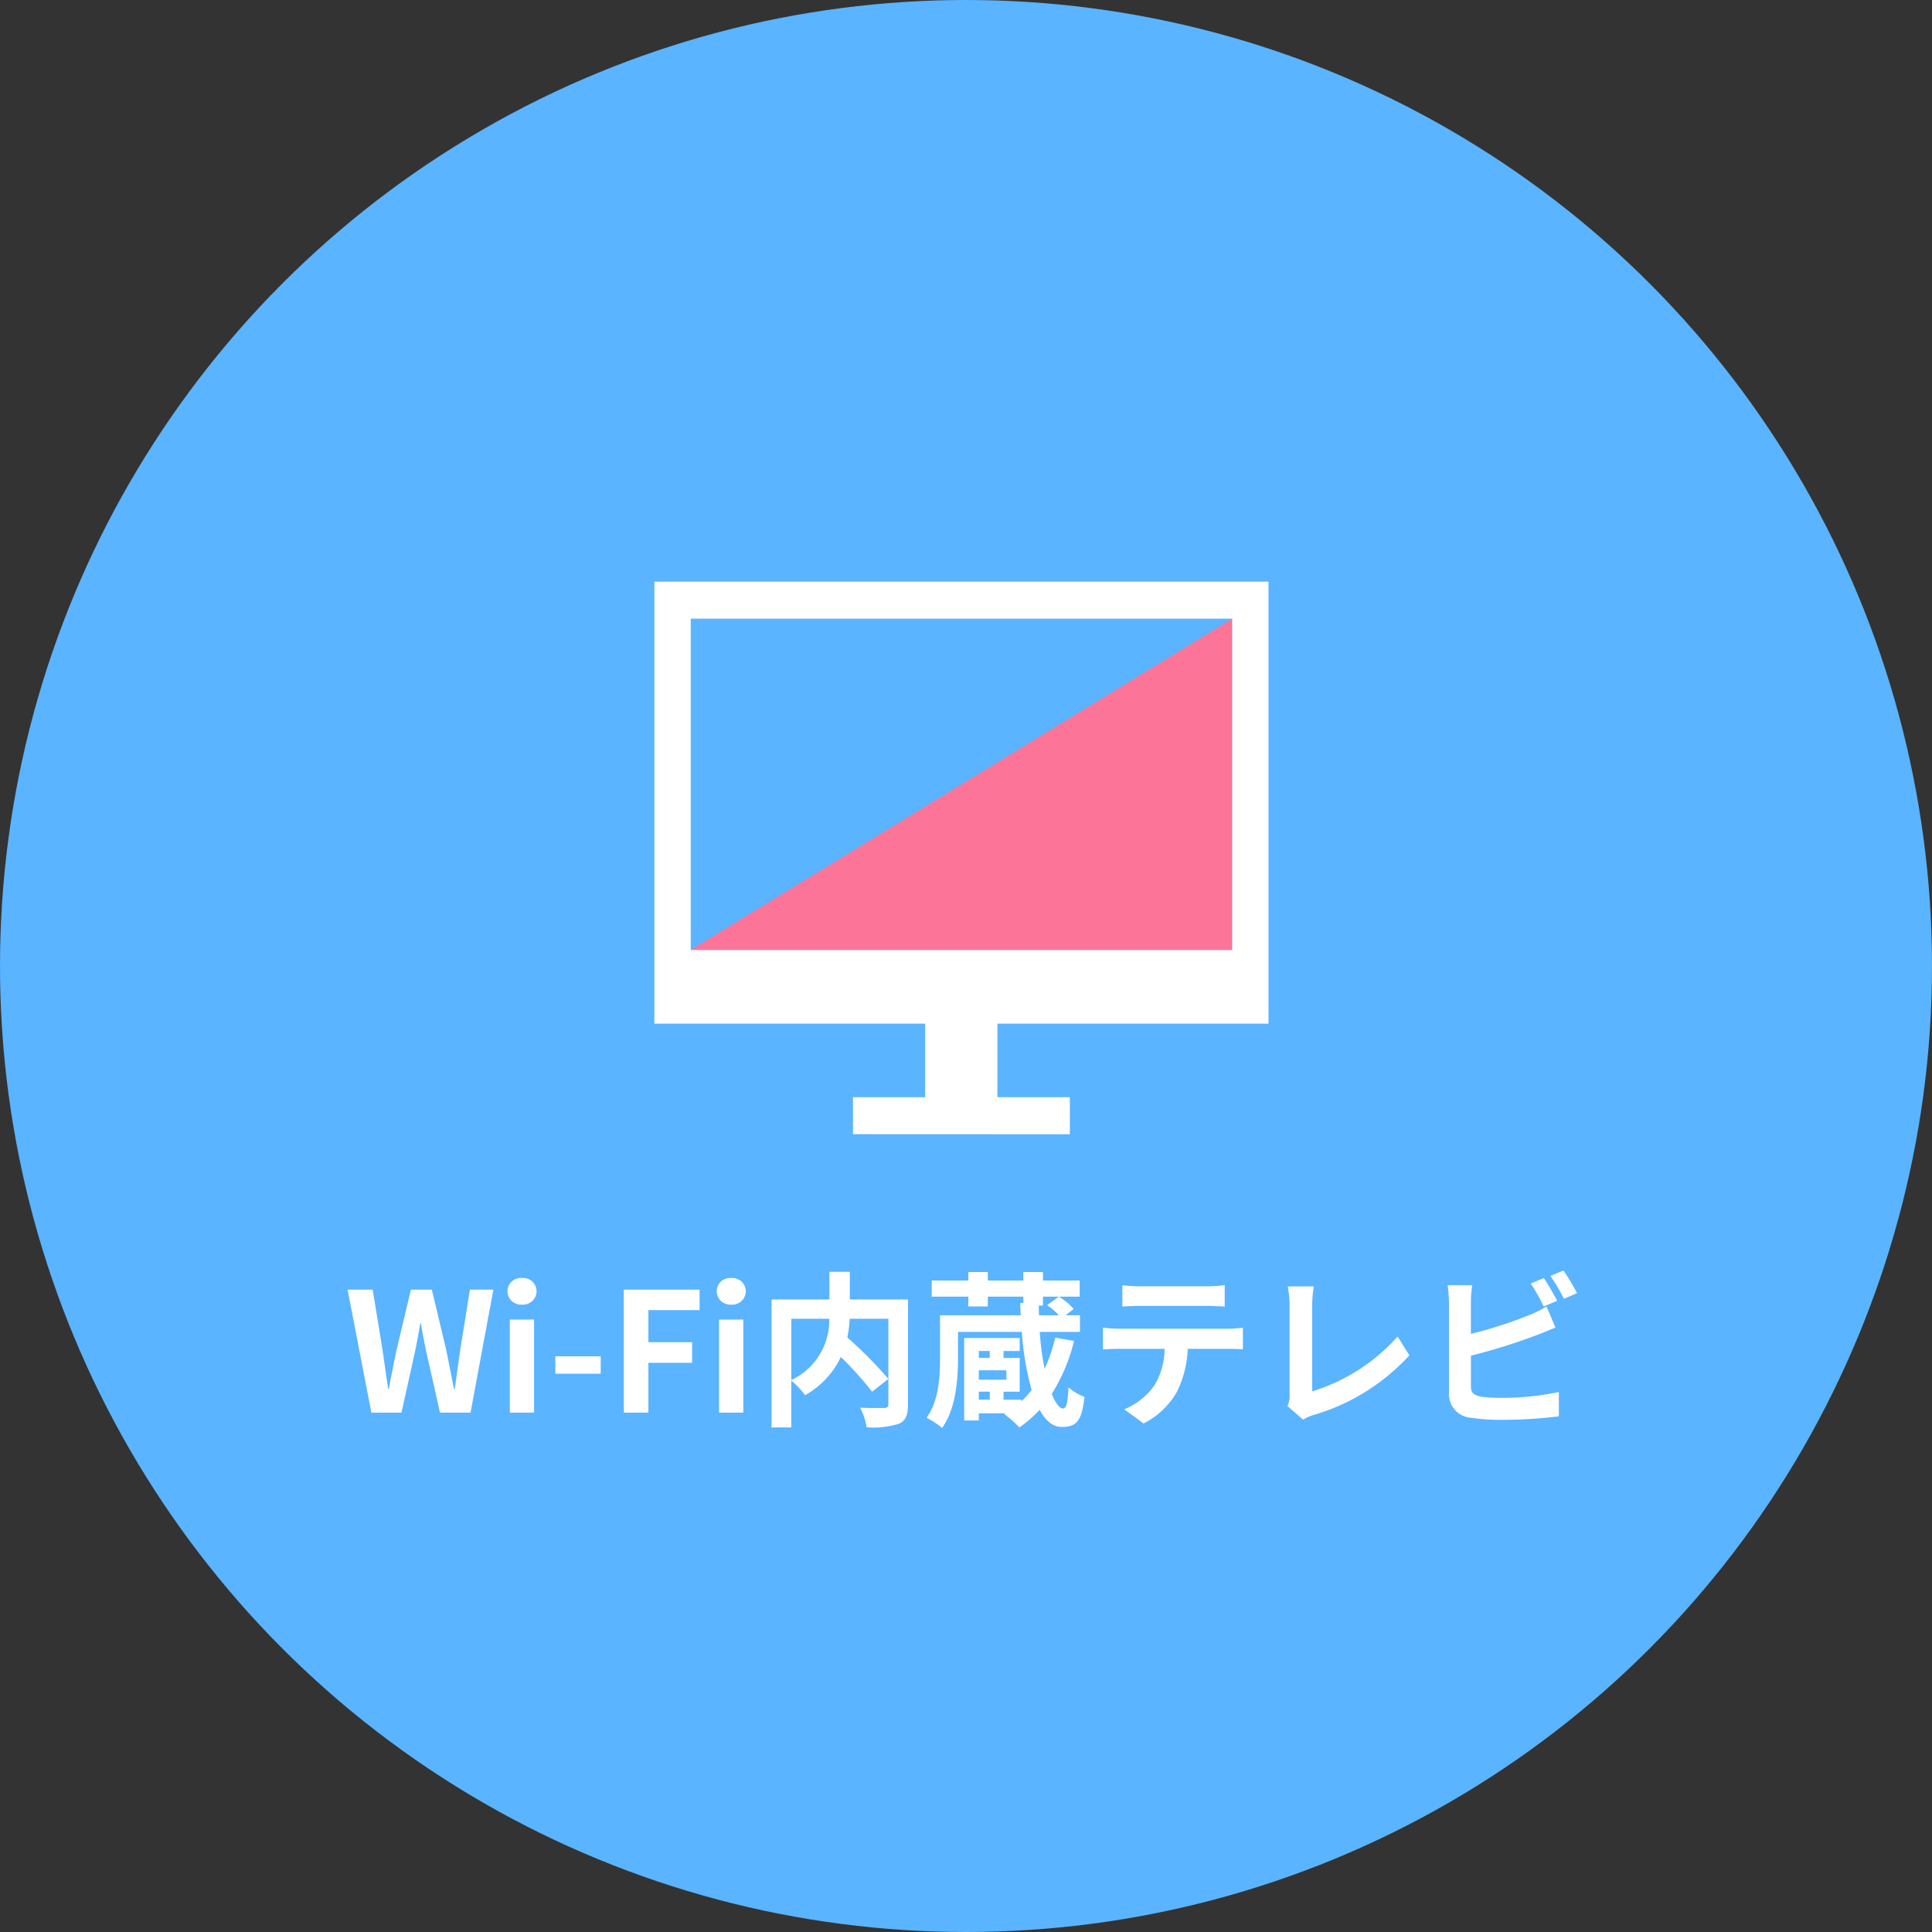 <svg xmlns="http://www.w3.org/2000/svg" width="186" height="186" viewBox="0 0 186 186"><rect x="0" y="0" width="186" height="186" fill="#333333" stroke="none"/><g transform="translate(-729 -2118)"><circle cx="93" cy="93" r="93" transform="translate(729 2118)" fill="#5ab4ff"/><path d="M-57.248,0h2.9l1.3-5.856c.192-.928.352-1.84.512-2.736h.064c.144.9.32,1.808.512,2.736L-50.64,0H-47.7L-45.5-11.84H-47.76l-.928,5.776c-.176,1.232-.352,2.5-.528,3.776h-.08c-.256-1.28-.5-2.56-.752-3.776l-1.376-5.776H-53.44l-1.376,5.776c-.256,1.232-.512,2.512-.752,3.776h-.064c-.176-1.264-.368-2.528-.544-3.776l-.944-5.776h-2.416ZM-43.92,0h2.336V-8.96H-43.92Zm1.184-10.4a1.3,1.3,0,0,0,1.392-1.28,1.284,1.284,0,0,0-1.392-1.28,1.289,1.289,0,0,0-1.408,1.28A1.307,1.307,0,0,0-42.736-10.4Zm3.2,6.656h4.368v-1.68h-4.368ZM-32.944,0h2.368V-4.8h4.208V-6.784h-4.208V-9.872h4.928V-11.84h-7.3Zm9.168,0h2.336V-8.96h-2.336Zm1.184-10.4A1.3,1.3,0,0,0-21.2-11.68a1.284,1.284,0,0,0-1.392-1.28A1.289,1.289,0,0,0-24-11.68,1.307,1.307,0,0,0-22.592-10.4Zm5.776,1.36h3.648a6.339,6.339,0,0,1-3.648,5.9ZM-5.584-10.9h-5.6v-2.656h-1.968V-10.9H-18.72V1.424h1.9V-3.088A7.742,7.742,0,0,1-15.488-1.68a8.3,8.3,0,0,0,3.44-3.68A33.463,33.463,0,0,1-9.04-2.016l1.568-1.232a39.976,39.976,0,0,0-3.952-3.984A12.126,12.126,0,0,0-11.2-9.04h3.728V-.832c0,.288-.1.368-.4.384-.3,0-1.376.016-2.32-.032a6.24,6.24,0,0,1,.624,1.888,8.259,8.259,0,0,0,3.1-.336c.672-.3.88-.832.88-1.856Zm6.816,8.88H2.288v.768H1.232Zm1.056-3.92v.672H1.232v-.672Zm1.6,2.768H1.232V-4.08H3.888Zm4.7-4.048A15.3,15.3,0,0,1,7.568-4.224,26.475,26.475,0,0,1,7.1-7.776h3.872v-1.6H9.584l.784-.608a6.294,6.294,0,0,0-1.424-1.184l-1.136.816a6.749,6.749,0,0,1,1.136.976H7.024c0-.3-.016-.608-.016-.928h.4v-.864h3.536V-12.72H7.408v-.816H5.52v.816H2.1v-.816H.224v.816H-3.3v1.552H.224v.944H2.1v-.944H5.52v.608h-.3c.016.4.032.8.048,1.184H-2.5v4.112c0,1.792-.112,4.128-1.3,5.76A7.7,7.7,0,0,1-2.3,1.472C-.992-.32-.768-3.168-.768-5.232V-7.776H5.376a27.575,27.575,0,0,0,.944,5.6,9.209,9.209,0,0,1-.992,1.088v-.16H3.616v-.768H5.168V-5.264H3.616v-.672H5.168V-7.184H-.176V.752H1.232V.064H3.808L3.68.144a9.57,9.57,0,0,1,1.456,1.28,11.511,11.511,0,0,0,1.952-1.7C7.664.784,8.368,1.376,9.2,1.376c1.36,0,1.936-.432,2.208-2.9a4.534,4.534,0,0,1-1.536-.912C9.792-.864,9.632-.4,9.344-.4c-.32,0-.72-.48-1.088-1.408A16.93,16.93,0,0,0,10.4-6.9Zm14.592-3.056c.56,0,1.168.032,1.728.064v-2.064a12.535,12.535,0,0,1-1.728.112H16.752a11.921,11.921,0,0,1-1.7-.112v2.064c.48-.032,1.152-.064,1.712-.064ZM14.72-8.08c-.5,0-1.056-.048-1.536-.1v2.1c.448-.032,1.072-.064,1.536-.064h4.4a6.876,6.876,0,0,1-.992,3.536,6.646,6.646,0,0,1-2.9,2.288L17.1,1.04A7.677,7.677,0,0,0,20.32-2.032a10.15,10.15,0,0,0,1.024-4.112H25.2c.448,0,1.056.016,1.456.048v-2.08a12.311,12.311,0,0,1-1.456.1ZM32.448.672a4.514,4.514,0,0,1,.96-.432,20.132,20.132,0,0,0,9.28-5.76L41.552-7.328a18.161,18.161,0,0,1-8.224,5.28v-8.3a11.335,11.335,0,0,1,.16-1.808H30.976a9.888,9.888,0,0,1,.176,1.808V-1.68a2.09,2.09,0,0,1-.208,1.04Zm24.464-11.44c-.3-.592-.88-1.6-1.28-2.192l-1.264.528a17.726,17.726,0,0,1,1.248,2.208Zm-8.3,5.28A55.227,55.227,0,0,0,54.88-7.44c.528-.192,1.248-.5,1.872-.752l-.864-2.032a10.347,10.347,0,0,1-1.744.864,40.351,40.351,0,0,1-5.536,1.776v-3.024a12.21,12.21,0,0,1,.128-1.664H46.368a13.462,13.462,0,0,1,.128,1.664v8.72A2.285,2.285,0,0,0,48.688.5a17.561,17.561,0,0,0,2.688.192,45.466,45.466,0,0,0,5.7-.336V-1.984a27.106,27.106,0,0,1-5.568.56,14.964,14.964,0,0,1-1.856-.1c-.72-.144-1.04-.32-1.04-1.008Zm7.648-7.68a16.963,16.963,0,0,1,1.3,2.208l1.264-.544a19.922,19.922,0,0,0-1.3-2.176Z" transform="translate(822 2254)" fill="#fff"/><g transform="translate(822 2200)"><g transform="translate(-39 -30)"><rect width="78" height="60" fill="none"/><path d="M64.625,40.507H10.763L64.625,7.564Z" fill="#fc7598"/><path d="M28.118,57.191V53.629H49V57.2Zm6.948-3.562V46.551H9V4H68.123v42.55h-26.1v7.081ZM12.5,39.46h52.13V7.56H12.5Z" fill="#fff"/></g></g></g></svg>